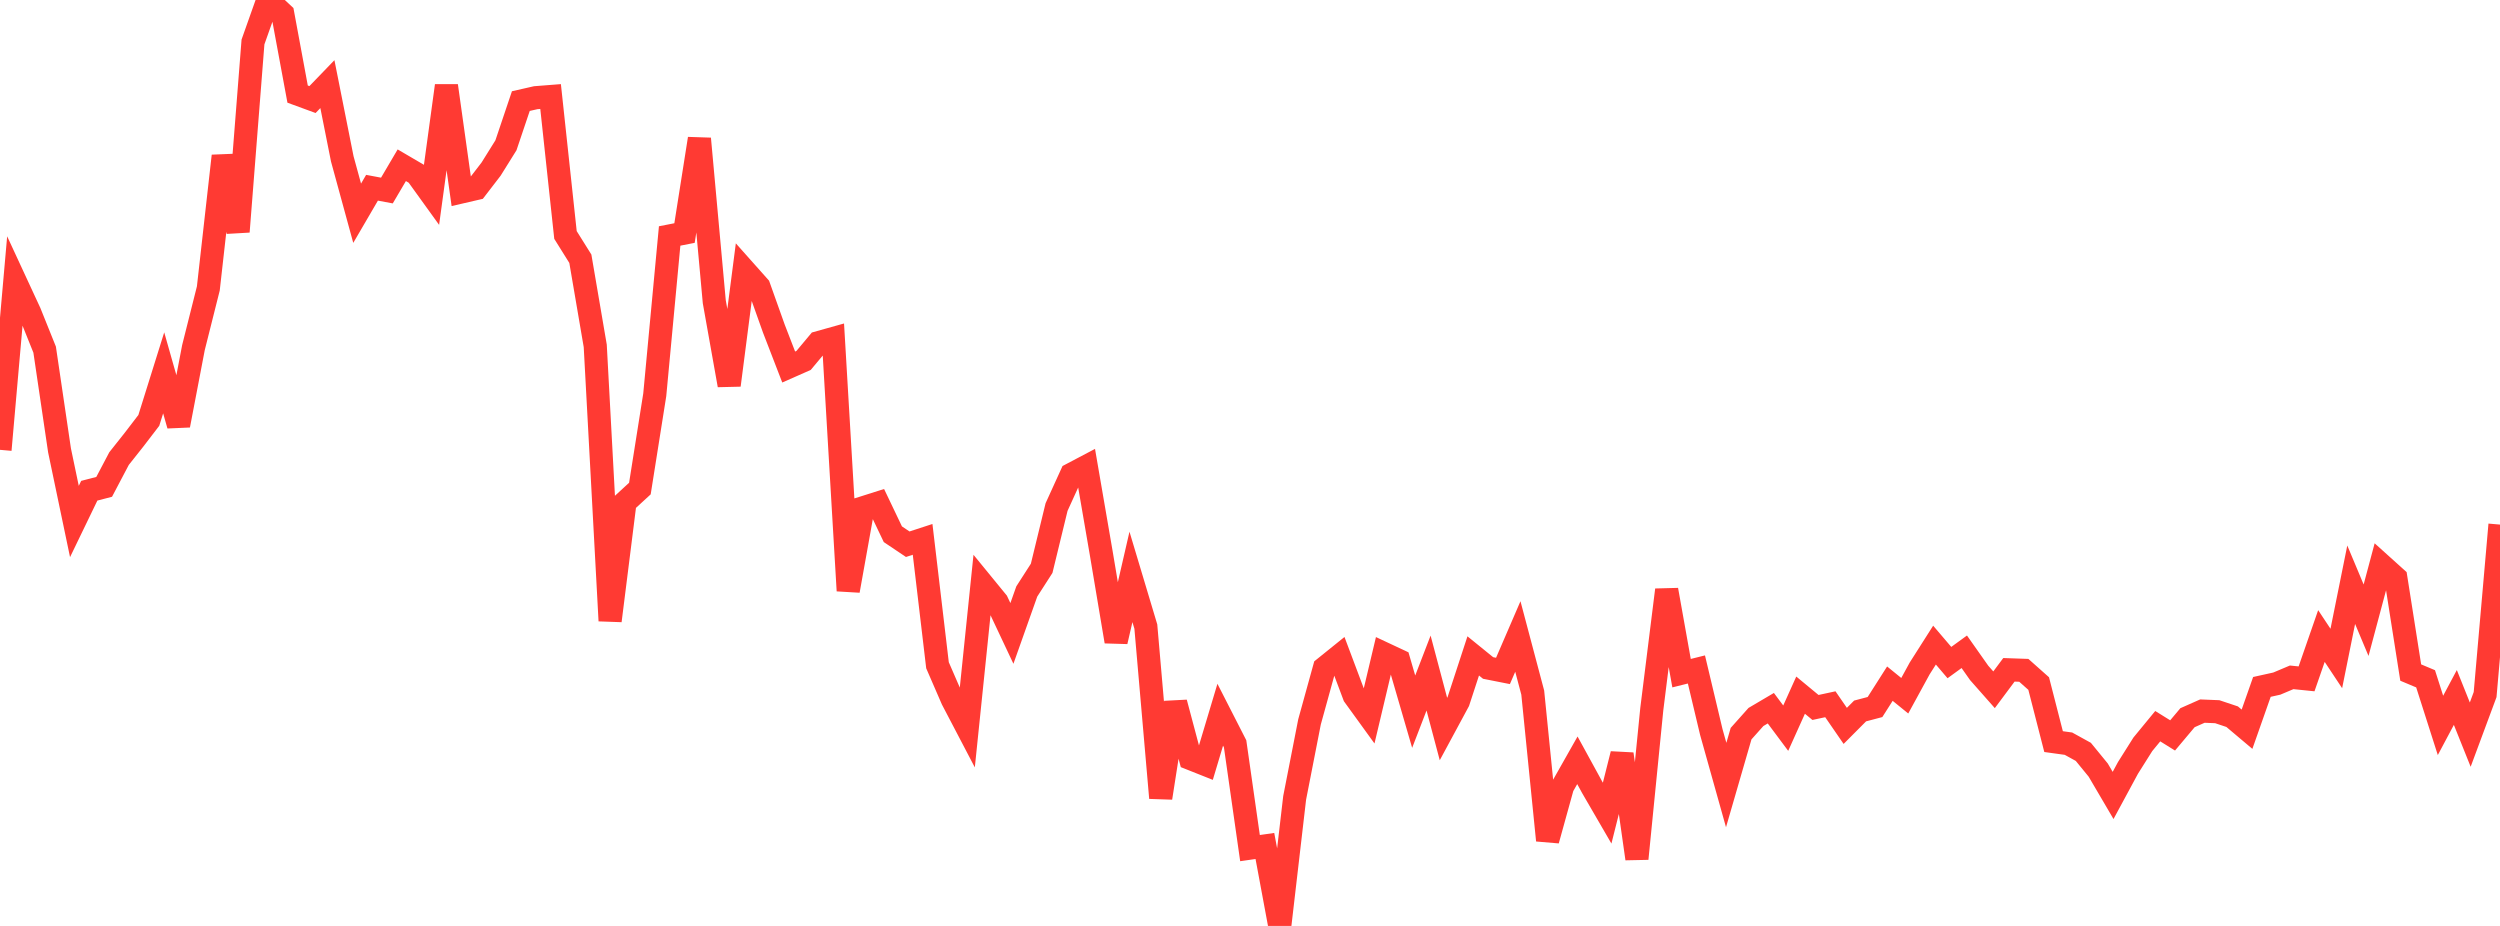 <?xml version="1.0" standalone="no"?>
<!DOCTYPE svg PUBLIC "-//W3C//DTD SVG 1.1//EN" "http://www.w3.org/Graphics/SVG/1.1/DTD/svg11.dtd">

<svg width="135" height="50" viewBox="0 0 135 50" preserveAspectRatio="none" 
  xmlns="http://www.w3.org/2000/svg"
  xmlns:xlink="http://www.w3.org/1999/xlink">


<polyline points="0.0, 24.291 0.804, 15.149 1.607, 16.882 2.411, 18.881 3.214, 24.319 4.018, 28.161 4.821, 26.499 5.625, 26.29 6.429, 24.763 7.232, 23.75 8.036, 22.701 8.839, 20.134 9.643, 22.968 10.446, 18.772 11.25, 15.574 12.054, 8.421 12.857, 12.511 13.661, 2.267 14.464, 0.0 15.268, 0.749 16.071, 5.081 16.875, 5.376 17.679, 4.543 18.482, 8.575 19.286, 11.515 20.089, 10.138 20.893, 10.289 21.696, 8.923 22.5, 9.394 23.304, 10.509 24.107, 4.629 24.911, 10.365 25.714, 10.179 26.518, 9.133 27.321, 7.846 28.125, 5.459 28.929, 5.276 29.732, 5.213 30.536, 12.688 31.339, 13.972 32.143, 18.676 32.946, 33.521 33.75, 27.121 34.554, 26.382 35.357, 21.318 36.161, 12.742 36.964, 12.585 37.768, 7.489 38.571, 16.293 39.375, 20.8 40.179, 14.58 40.982, 15.482 41.786, 17.739 42.589, 19.819 43.393, 19.464 44.196, 18.504 45.0, 18.279 45.804, 31.898 46.607, 27.421 47.411, 27.166 48.214, 28.848 49.018, 29.388 49.821, 29.126 50.625, 35.924 51.429, 37.777 52.232, 39.311 53.036, 31.518 53.839, 32.5 54.643, 34.205 55.446, 31.94 56.25, 30.688 57.054, 27.382 57.857, 25.618 58.661, 25.194 59.464, 29.853 60.268, 34.641 61.071, 31.153 61.875, 33.834 62.679, 43.087 63.482, 37.941 64.286, 40.961 65.089, 41.28 65.893, 38.595 66.696, 40.166 67.5, 45.798 68.304, 45.683 69.107, 50.0 69.911, 43.085 70.714, 38.982 71.518, 36.073 72.321, 35.426 73.125, 37.567 73.929, 38.677 74.732, 35.294 75.536, 35.671 76.339, 38.431 77.143, 36.344 77.946, 39.368 78.75, 37.878 79.554, 35.419 80.357, 36.071 81.161, 36.23 81.964, 34.37 82.768, 37.4 83.571, 45.378 84.375, 42.477 85.179, 41.056 85.982, 42.523 86.786, 43.909 87.589, 40.718 88.393, 46.37 89.196, 38.3 90.0, 31.855 90.804, 36.351 91.607, 36.151 92.411, 39.531 93.214, 42.392 94.018, 39.617 94.821, 38.717 95.625, 38.243 96.429, 39.321 97.232, 37.538 98.036, 38.203 98.839, 38.03 99.643, 39.198 100.446, 38.392 101.25, 38.18 102.054, 36.917 102.857, 37.57 103.661, 36.098 104.464, 34.836 105.268, 35.779 106.071, 35.196 106.875, 36.337 107.679, 37.248 108.482, 36.17 109.286, 36.198 110.089, 36.912 110.893, 40.047 111.696, 40.158 112.5, 40.601 113.304, 41.585 114.107, 42.954 114.911, 41.466 115.714, 40.192 116.518, 39.214 117.321, 39.713 118.125, 38.756 118.929, 38.399 119.732, 38.432 120.536, 38.701 121.339, 39.378 122.143, 37.093 122.946, 36.915 123.75, 36.576 124.554, 36.658 125.357, 34.345 126.161, 35.558 126.964, 31.575 127.768, 33.492 128.571, 30.486 129.375, 31.21 130.179, 36.318 130.982, 36.655 131.786, 39.172 132.589, 37.663 133.393, 39.67 134.196, 37.508 135.0, 28.328" fill="none" stroke="#ff3a33" stroke-width="1.25"/>

</svg>